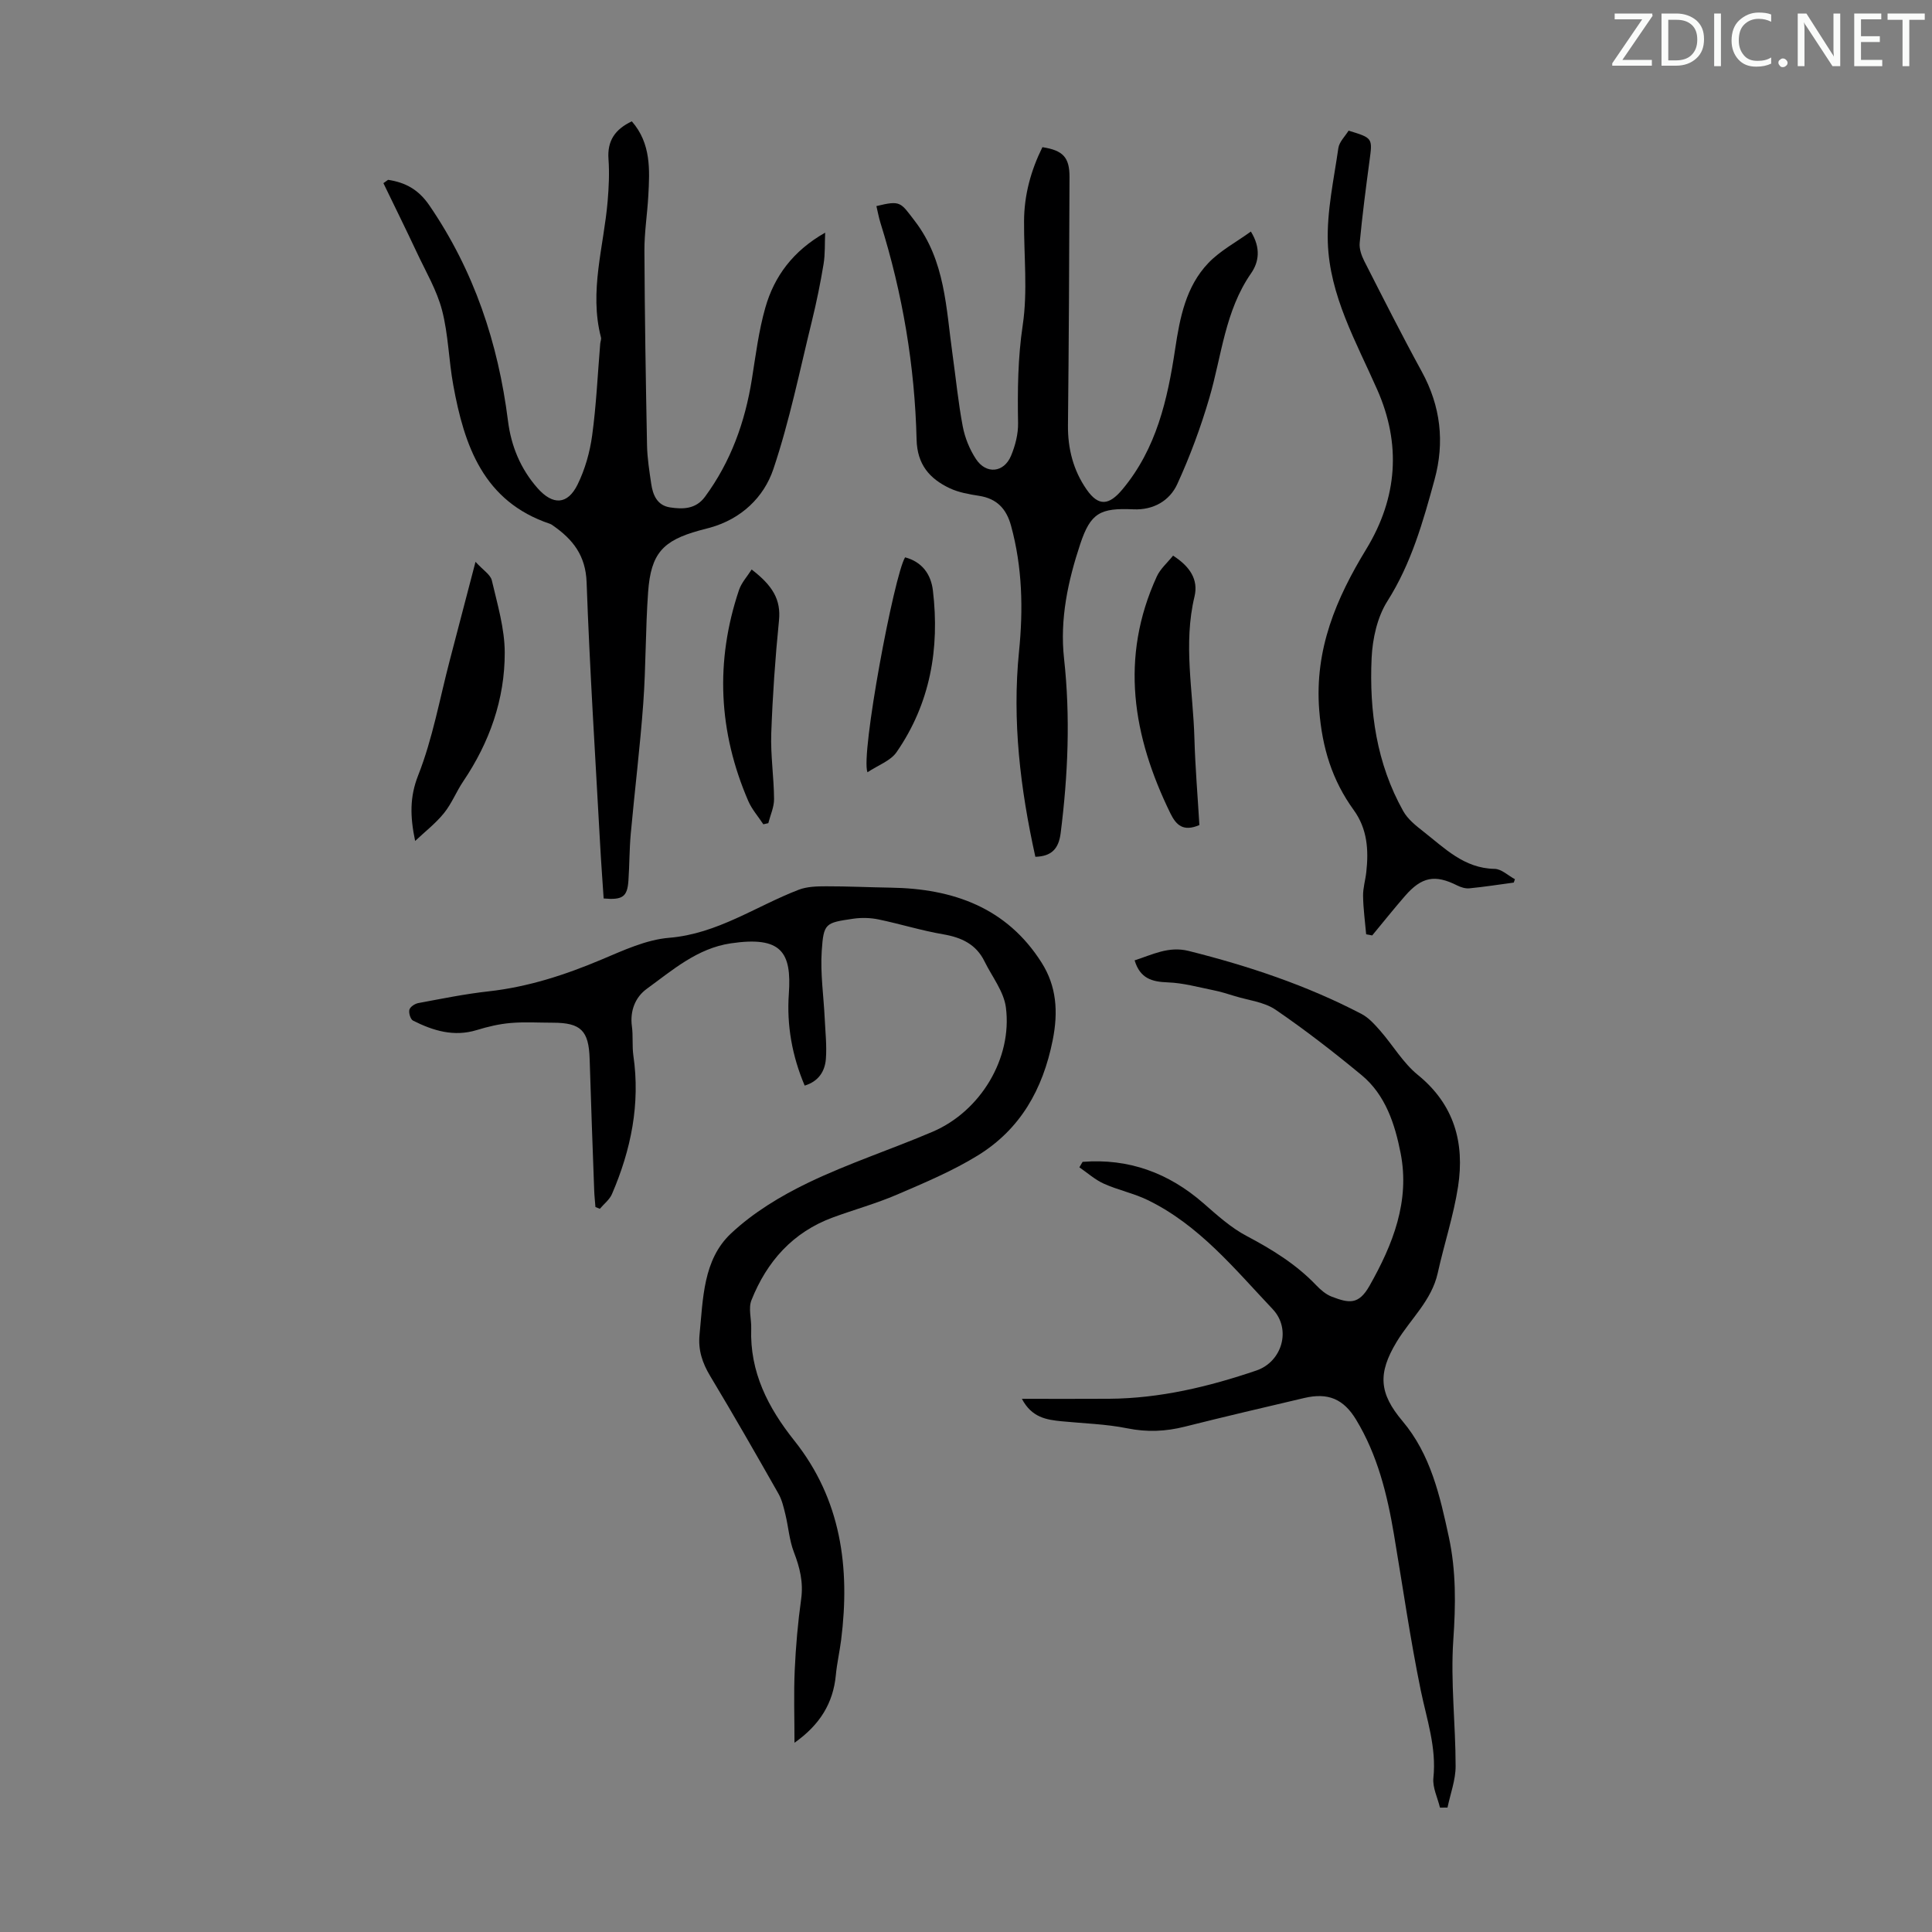 <svg enable-background="new 0 0 400 400" viewBox="0 0 400 400" xmlns="http://www.w3.org/2000/svg"><rect x="0" y="0" width="400" height="400" fill="#808080" stroke="none"/><path d="m342.2 3.2-6.3 9.2h6.1v1.2h-8.2v-.5l6.2-9.1h-5.7v-1.2h7.8v.4z" fill="#fafbfa"/><path d="m344 13.7v-10.9h3.1c1.6 0 3 .5 4.1 1.4 1.1 1 1.6 2.2 1.6 3.9s-.5 3-1.6 4-2.5 1.5-4.2 1.5h-3zm1.4-9.6v8.4h1.6c1.4 0 2.5-.4 3.2-1.1.8-.8 1.2-1.8 1.2-3.2s-.4-2.4-1.2-3.1-1.8-1-3.1-1z" fill="#fafbfa"/><path d="m356.3 2.8v10.9h-1.4v-10.9z" fill="#fafbfa"/><path d="m366.6 13.2c-.8.4-1.8.6-3 .6-1.6 0-2.8-.5-3.7-1.5s-1.4-2.3-1.4-3.9c0-1.7.5-3.2 1.6-4.2s2.4-1.6 4-1.6c1 0 1.9.1 2.6.4v1.5c-.8-.4-1.6-.6-2.6-.6-1.2 0-2.2.4-3 1.2s-1.1 1.9-1.1 3.3c0 1.3.4 2.3 1.1 3.1s1.6 1.1 2.8 1.1c1.1 0 2-.2 2.8-.7v1.3z" fill="#fafbfa"/><path d="m368.2 13c0-.3.1-.5.3-.6.2-.2.4-.3.6-.3.3 0 .5.1.7.3s.3.4.3.6-.1.5-.3.6c-.2.2-.4.3-.7.3s-.5-.1-.6-.3c-.2-.2-.3-.4-.3-.6z" fill="#fafbfa"/><path d="m381.1 13.7h-1.7l-5.5-8.4c-.2-.2-.3-.5-.4-.7 0 .2.1.8.1 1.5v7.6h-1.4v-10.9h1.8l5.3 8.3c.3.4.4.6.4.8 0-.3-.1-.8-.1-1.6v-7.5h1.4v10.9z" fill="#fafbfa"/><path d="m389.7 13.7h-5.8v-10.9h5.6v1.2h-4.2v3.5h3.9v1.2h-3.9v3.7h4.4z" fill="#fafbfa"/><path d="m398.4 4.1h-3.1v9.6h-1.4v-9.6h-3.1v-1.3h7.7v1.3z" fill="#fafbfa"/><g fill="#000001"><path d="m164.49 360.82c0-5.33-.17-10.19.05-15.04.22-4.91.65-9.83 1.33-14.7.49-3.49-.28-6.55-1.51-9.75-.94-2.44-1.12-5.16-1.74-7.73-.36-1.48-.71-3.05-1.45-4.35-4.64-8.17-9.3-16.32-14.14-24.37-1.62-2.7-2.51-5.38-2.2-8.52.74-7.46.71-15.51 6.49-20.96 4.6-4.33 10.31-7.79 16.05-10.55 8.34-4.01 17.21-6.9 25.73-10.54 9.89-4.23 16.52-15.17 15.16-25.73-.43-3.32-2.88-6.38-4.43-9.54-1.74-3.55-4.76-4.95-8.54-5.6-4.51-.77-8.91-2.15-13.39-3.08-1.69-.35-3.53-.4-5.24-.15-5.79.85-6.14.9-6.53 6.69-.31 4.63.4 9.33.62 14 .13 2.78.45 5.58.24 8.34-.2 2.55-1.5 4.65-4.39 5.52-2.6-6.12-3.74-12.49-3.28-18.99.61-8.65-1.54-12.01-12.02-10.46-6.93 1.02-12.06 5.54-17.41 9.43-2.35 1.71-3.5 4.54-3.06 7.76.27 1.99.02 4.05.3 6.03 1.46 10.03-.48 19.52-4.43 28.69-.5 1.16-1.66 2.04-2.51 3.05-.3-.12-.61-.25-.91-.37-.09-1.17-.22-2.33-.26-3.5-.33-9.06-.67-18.12-.94-27.17-.18-5.85-1.81-7.49-7.63-7.49-2.91 0-5.84-.19-8.73.06-2.36.2-4.73.76-7 1.46-4.75 1.46-9.05.14-13.2-1.95-.54-.27-.93-1.59-.76-2.26.15-.59 1.13-1.24 1.83-1.37 4.83-.9 9.67-1.89 14.55-2.43 8.21-.91 15.88-3.41 23.44-6.6 4.51-1.9 9.21-4.1 13.97-4.49 10.01-.83 17.93-6.53 26.82-9.95 1.73-.66 3.77-.71 5.67-.71 4.46-.01 8.91.21 13.37.28 12.9.19 24.02 4.12 31.24 15.52 3.09 4.87 3.48 10.15 2.3 16.06-2.04 10.2-6.7 18.43-15.48 23.85-5.26 3.24-11.05 5.67-16.75 8.12-4.3 1.85-8.85 3.1-13.26 4.72-8.31 3.05-13.69 9.12-16.88 17.14-.68 1.7.02 3.91-.05 5.88-.31 9 3.48 16.36 8.92 23.19 9.71 12.19 11.58 26.31 9.7 41.26-.31 2.44-.87 4.85-1.1 7.3-.55 5.77-3.26 10.25-8.56 14z"/><path d="m80.35 37.23c3.58.55 6.28 1.98 8.55 5.3 9.25 13.52 14.24 28.5 16.27 44.59.66 5.27 2.61 9.94 6.09 13.91 3.2 3.64 6.26 3.5 8.34-.75 1.53-3.13 2.53-6.67 3-10.13.86-6.29 1.14-12.66 1.67-19 .04-.44.26-.92.15-1.31-2.48-9.56.6-18.83 1.39-28.22.24-2.89.38-5.81.17-8.7-.27-3.78 1.36-6.15 4.83-7.8 4 4.57 3.72 10.04 3.41 15.49-.21 3.77-.82 7.54-.8 11.31.06 13.42.28 26.84.54 40.26.05 2.67.48 5.34.87 8 .34 2.32 1.24 4.46 3.88 4.87 2.69.41 5.35.38 7.25-2.2 5.36-7.28 8.3-15.49 9.71-24.35.79-4.96 1.41-9.98 2.78-14.79 1.84-6.49 5.73-11.76 12.39-15.54-.1 2.17.02 4.38-.33 6.51-.65 3.93-1.45 7.85-2.4 11.73-2.53 10.28-4.63 20.72-8 30.73-1.97 5.84-6.65 10.3-13.08 12.1-.75.21-1.52.39-2.27.6-7.54 2.09-9.99 4.76-10.57 12.68-.56 7.69-.45 15.42-1.01 23.11-.66 9.02-1.77 18-2.59 27.01-.29 3.21-.26 6.46-.48 9.68-.23 3.35-1.19 4.05-5.13 3.7-.24-3.69-.53-7.44-.73-11.19-.99-18.09-2.15-36.18-2.8-54.29-.2-5.56-2.87-8.89-6.98-11.74-.18-.13-.37-.27-.58-.34-13.8-4.62-17.76-16.15-20.05-28.75-.94-5.13-1.01-10.46-2.32-15.48-1.08-4.14-3.36-7.99-5.2-11.92-2.26-4.82-4.62-9.59-6.94-14.39.31-.24.64-.46.97-.69z"/><path d="m224.14 240.55c9.51-.75 17.77 2.25 25.01 8.56 2.82 2.46 5.67 5.06 8.94 6.78 5.29 2.8 10.27 5.86 14.42 10.21.91.95 2.01 1.9 3.21 2.36 3.58 1.36 5.56 1.75 7.83-2.26 4.84-8.55 8.39-17.52 6.43-27.47-1.17-5.95-3.11-12.04-8.09-16.15-5.75-4.75-11.66-9.34-17.81-13.54-2.36-1.6-5.59-1.93-8.43-2.81-1.49-.46-2.98-.93-4.5-1.23-3.11-.63-6.23-1.5-9.38-1.61-3.25-.12-5.72-.78-6.86-4.56 3.66-1.16 7.01-2.99 11.18-1.95 12.4 3.11 24.45 7.12 35.8 13.05 1.51.79 2.75 2.2 3.9 3.51 2.63 3.01 4.71 6.64 7.76 9.11 7.55 6.14 9.71 14.07 8.33 23.1-.93 6.04-2.89 11.92-4.21 17.91-1.27 5.73-5.65 9.52-8.51 14.26-3.96 6.56-3.63 10.66 1.22 16.41 5.83 6.92 7.75 15.48 9.59 24.01 1.52 7.04 1.42 14.09.92 21.32-.59 8.66.48 17.42.48 26.13 0 2.85-1.09 5.7-1.68 8.55-.52 0-1.04.01-1.56.01-.49-2.06-1.57-4.17-1.36-6.16.66-6.31-1.37-12.09-2.61-18.09-2.2-10.71-3.74-21.55-5.56-32.33-1.4-8.3-3.4-16.41-7.82-23.72-2.59-4.29-5.79-5.68-10.75-4.51-8.26 1.94-16.52 3.87-24.75 5.94-3.97 1-7.8 1.16-11.88.34-4.45-.9-9.06-1.01-13.6-1.46-3.13-.31-6.18-.76-8.23-4.65 6.34 0 12.2.03 18.06-.01 10.52-.07 20.61-2.49 30.49-5.85 5.32-1.81 7.31-8.55 3.37-12.71-7.89-8.34-15.24-17.42-25.89-22.59-2.89-1.4-6.13-2.06-9.06-3.38-1.83-.82-3.39-2.24-5.07-3.39.21-.37.44-.75.67-1.13z"/><path d="m215.82 30.47c4.25.66 5.63 2.09 5.61 6.21-.05 17.12-.14 34.24-.32 51.35-.05 4.87 1.11 9.35 3.85 13.3 2.49 3.59 4.66 3.3 7.42 0 7.06-8.44 9.35-18.63 10.92-29.06.98-6.5 2.21-12.93 6.88-17.82 2.46-2.57 5.78-4.32 8.8-6.51 2.12 3.43 1.64 6.33.06 8.62-5.44 7.82-6.1 17.11-8.66 25.83-1.78 6.08-4 12.08-6.64 17.84-1.59 3.47-4.97 5.4-9.06 5.22-6.87-.31-8.87.71-11.02 7.16-2.55 7.67-4.26 15.59-3.36 23.74 1.33 12.09.82 24.1-.7 36.13-.41 3.28-1.92 4.82-5.24 4.91-3.11-14.05-4.83-28.13-3.38-42.54.88-8.71.69-17.43-1.65-25.99-.96-3.51-2.92-5.62-6.6-6.2-2.07-.32-4.24-.7-6.11-1.58-4.16-1.97-6.72-4.9-6.85-10.07-.37-15.27-2.9-30.23-7.47-44.83-.36-1.15-.57-2.35-.85-3.51 5.07-1.24 4.97-.79 7.93 3.06 6.35 8.26 6.48 18.07 7.83 27.63.7 4.98 1.18 10.01 2.12 14.94.45 2.35 1.42 4.75 2.74 6.75 2.11 3.2 5.78 2.83 7.25-.68.88-2.1 1.5-4.51 1.46-6.77-.12-6.81-.05-13.5.97-20.32 1.04-7 .23-14.28.27-21.44.01-5.46 1.42-10.56 3.8-15.37z"/><path d="m313.41 182.73c-3.07.41-6.12.89-9.2 1.19-.82.08-1.76-.22-2.52-.6-4.58-2.3-7.33-1.81-10.8 2.18-2.32 2.67-4.53 5.44-6.79 8.17-.42-.08-.83-.15-1.25-.23-.23-2.64-.6-5.28-.64-7.93-.03-1.65.49-3.31.67-4.98.5-4.54.22-8.91-2.6-12.81-4.47-6.17-6.53-12.86-7.15-20.69-.99-12.63 3.55-23.19 9.73-33.32 6.55-10.75 7.21-21.83 2.31-32.97-4.37-9.93-9.9-19.51-10.26-30.57-.21-6.47 1.25-13.02 2.18-19.5.19-1.31 1.41-2.46 2.12-3.62 5.02 1.53 4.97 1.53 4.33 6.25-.76 5.65-1.49 11.31-2.03 16.98-.12 1.22.37 2.63.94 3.76 3.9 7.66 7.78 15.34 11.91 22.89 3.92 7.16 4.77 14.62 2.65 22.37-2.38 8.71-4.81 17.35-9.77 25.17-2.09 3.3-3.07 7.75-3.26 11.73-.51 11.05 1.02 21.88 6.55 31.74.93 1.66 2.59 2.99 4.14 4.2 4.43 3.46 8.46 7.65 14.77 7.75 1.42.02 2.81 1.39 4.21 2.14-.08.22-.16.46-.24.7z"/><path d="m248.32 170.82c-3.39 1.45-4.83-.04-6.01-2.44-7.8-15.96-10.51-32.21-2.81-49.02.73-1.6 2.21-2.86 3.37-4.32 3.49 2.24 5.28 4.95 4.44 8.47-2.36 9.82-.29 19.58-.02 29.36.17 6.01.68 12.01 1.03 17.95z"/><path d="m85.95 174.11c-1.06-5.08-1.14-9.1.63-13.59 3-7.61 4.45-15.84 6.54-23.81 1.7-6.46 3.38-12.93 5.33-20.39 1.57 1.73 3.1 2.64 3.38 3.85 1.15 4.93 2.66 9.95 2.67 14.94.02 9.68-3.15 18.6-8.6 26.67-1.43 2.12-2.38 4.6-3.98 6.57-1.73 2.14-3.96 3.86-5.97 5.76z"/><path d="m158.04 170.66c-1.05-1.6-2.36-3.08-3.11-4.8-6.18-14.31-6.9-28.91-1.93-43.7.51-1.52 1.71-2.81 2.62-4.25 4.36 3.35 6.09 6.23 5.66 10.56-.78 7.77-1.32 15.57-1.6 23.37-.16 4.52.55 9.06.58 13.6.01 1.66-.77 3.33-1.19 4.99-.34.08-.68.16-1.03.23z"/><path d="m179.6 159.89c-1.46-3.57 5.5-40.75 7.79-44.5 3.53.94 5.36 3.51 5.76 6.88 1.42 12-.55 23.38-7.53 33.46-1.24 1.8-3.8 2.68-6.02 4.16z"/></g></svg>